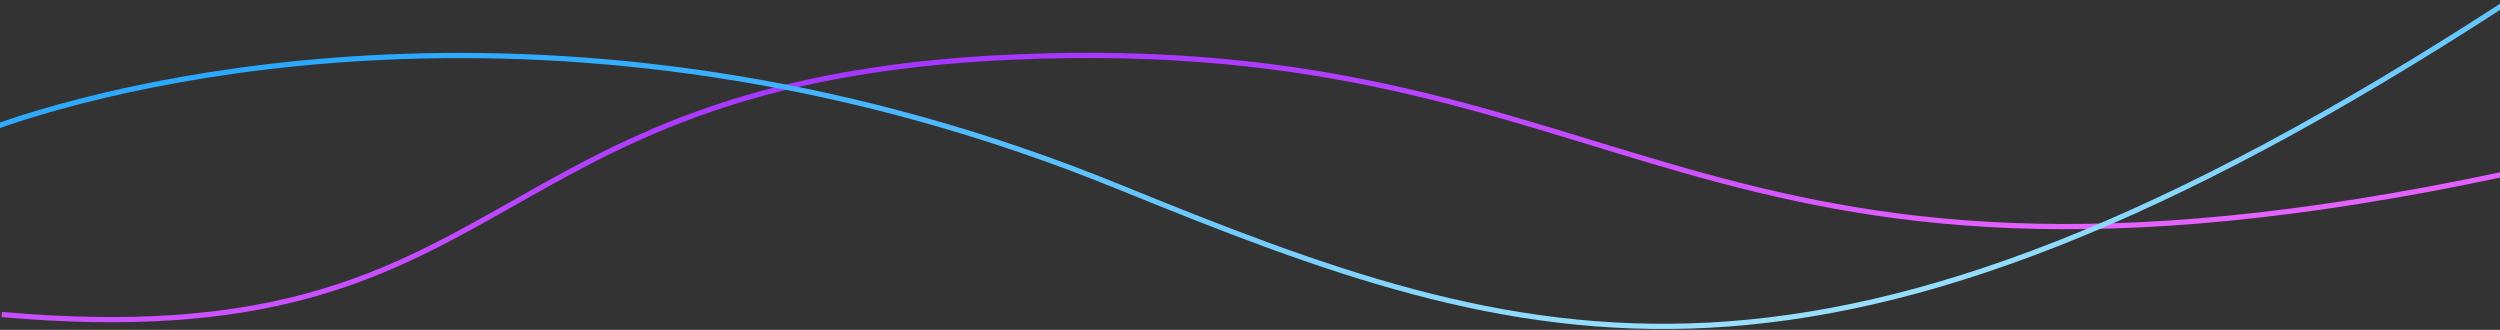 <?xml version="1.0" encoding="UTF-8"?>
<svg xmlns="http://www.w3.org/2000/svg" width="1440" height="190" viewBox="0 0 1440 190" fill="none">
  <rect x="0" y="0" width="1440" height="190" fill="#333333" stroke="none"/>
  <path d="M1 181.151C301.022 207.782 268.274 46.787 583.013 32.892C943.14 16.993 970.187 200.627 1441.51 100.463" stroke="url(#paint0_linear_1235_10598)" stroke-width="3"></path>
  <path d="M-3 73.191C76.359 44.775 334.824 -18.537 644.567 107.653C881.641 204.237 1048.04 258.651 1443 2" stroke="url(#paint1_linear_1235_10598)" stroke-width="3"></path>
  <defs>
    <linearGradient id="paint0_linear_1235_10598" x1="-184.208" y1="18.862" x2="-150.561" y2="341.546" gradientUnits="userSpaceOnUse">
      <stop stop-color="#821EFF"></stop>
      <stop offset="1" stop-color="#FF73FF"></stop>
    </linearGradient>
    <linearGradient id="paint1_linear_1235_10598" x1="-188.914" y1="-13.943" x2="-123.698" y2="486.444" gradientUnits="userSpaceOnUse">
      <stop stop-color="#0094FF"></stop>
      <stop offset="1" stop-color="#DAFFFB"></stop>
    </linearGradient>
  </defs>
</svg>
